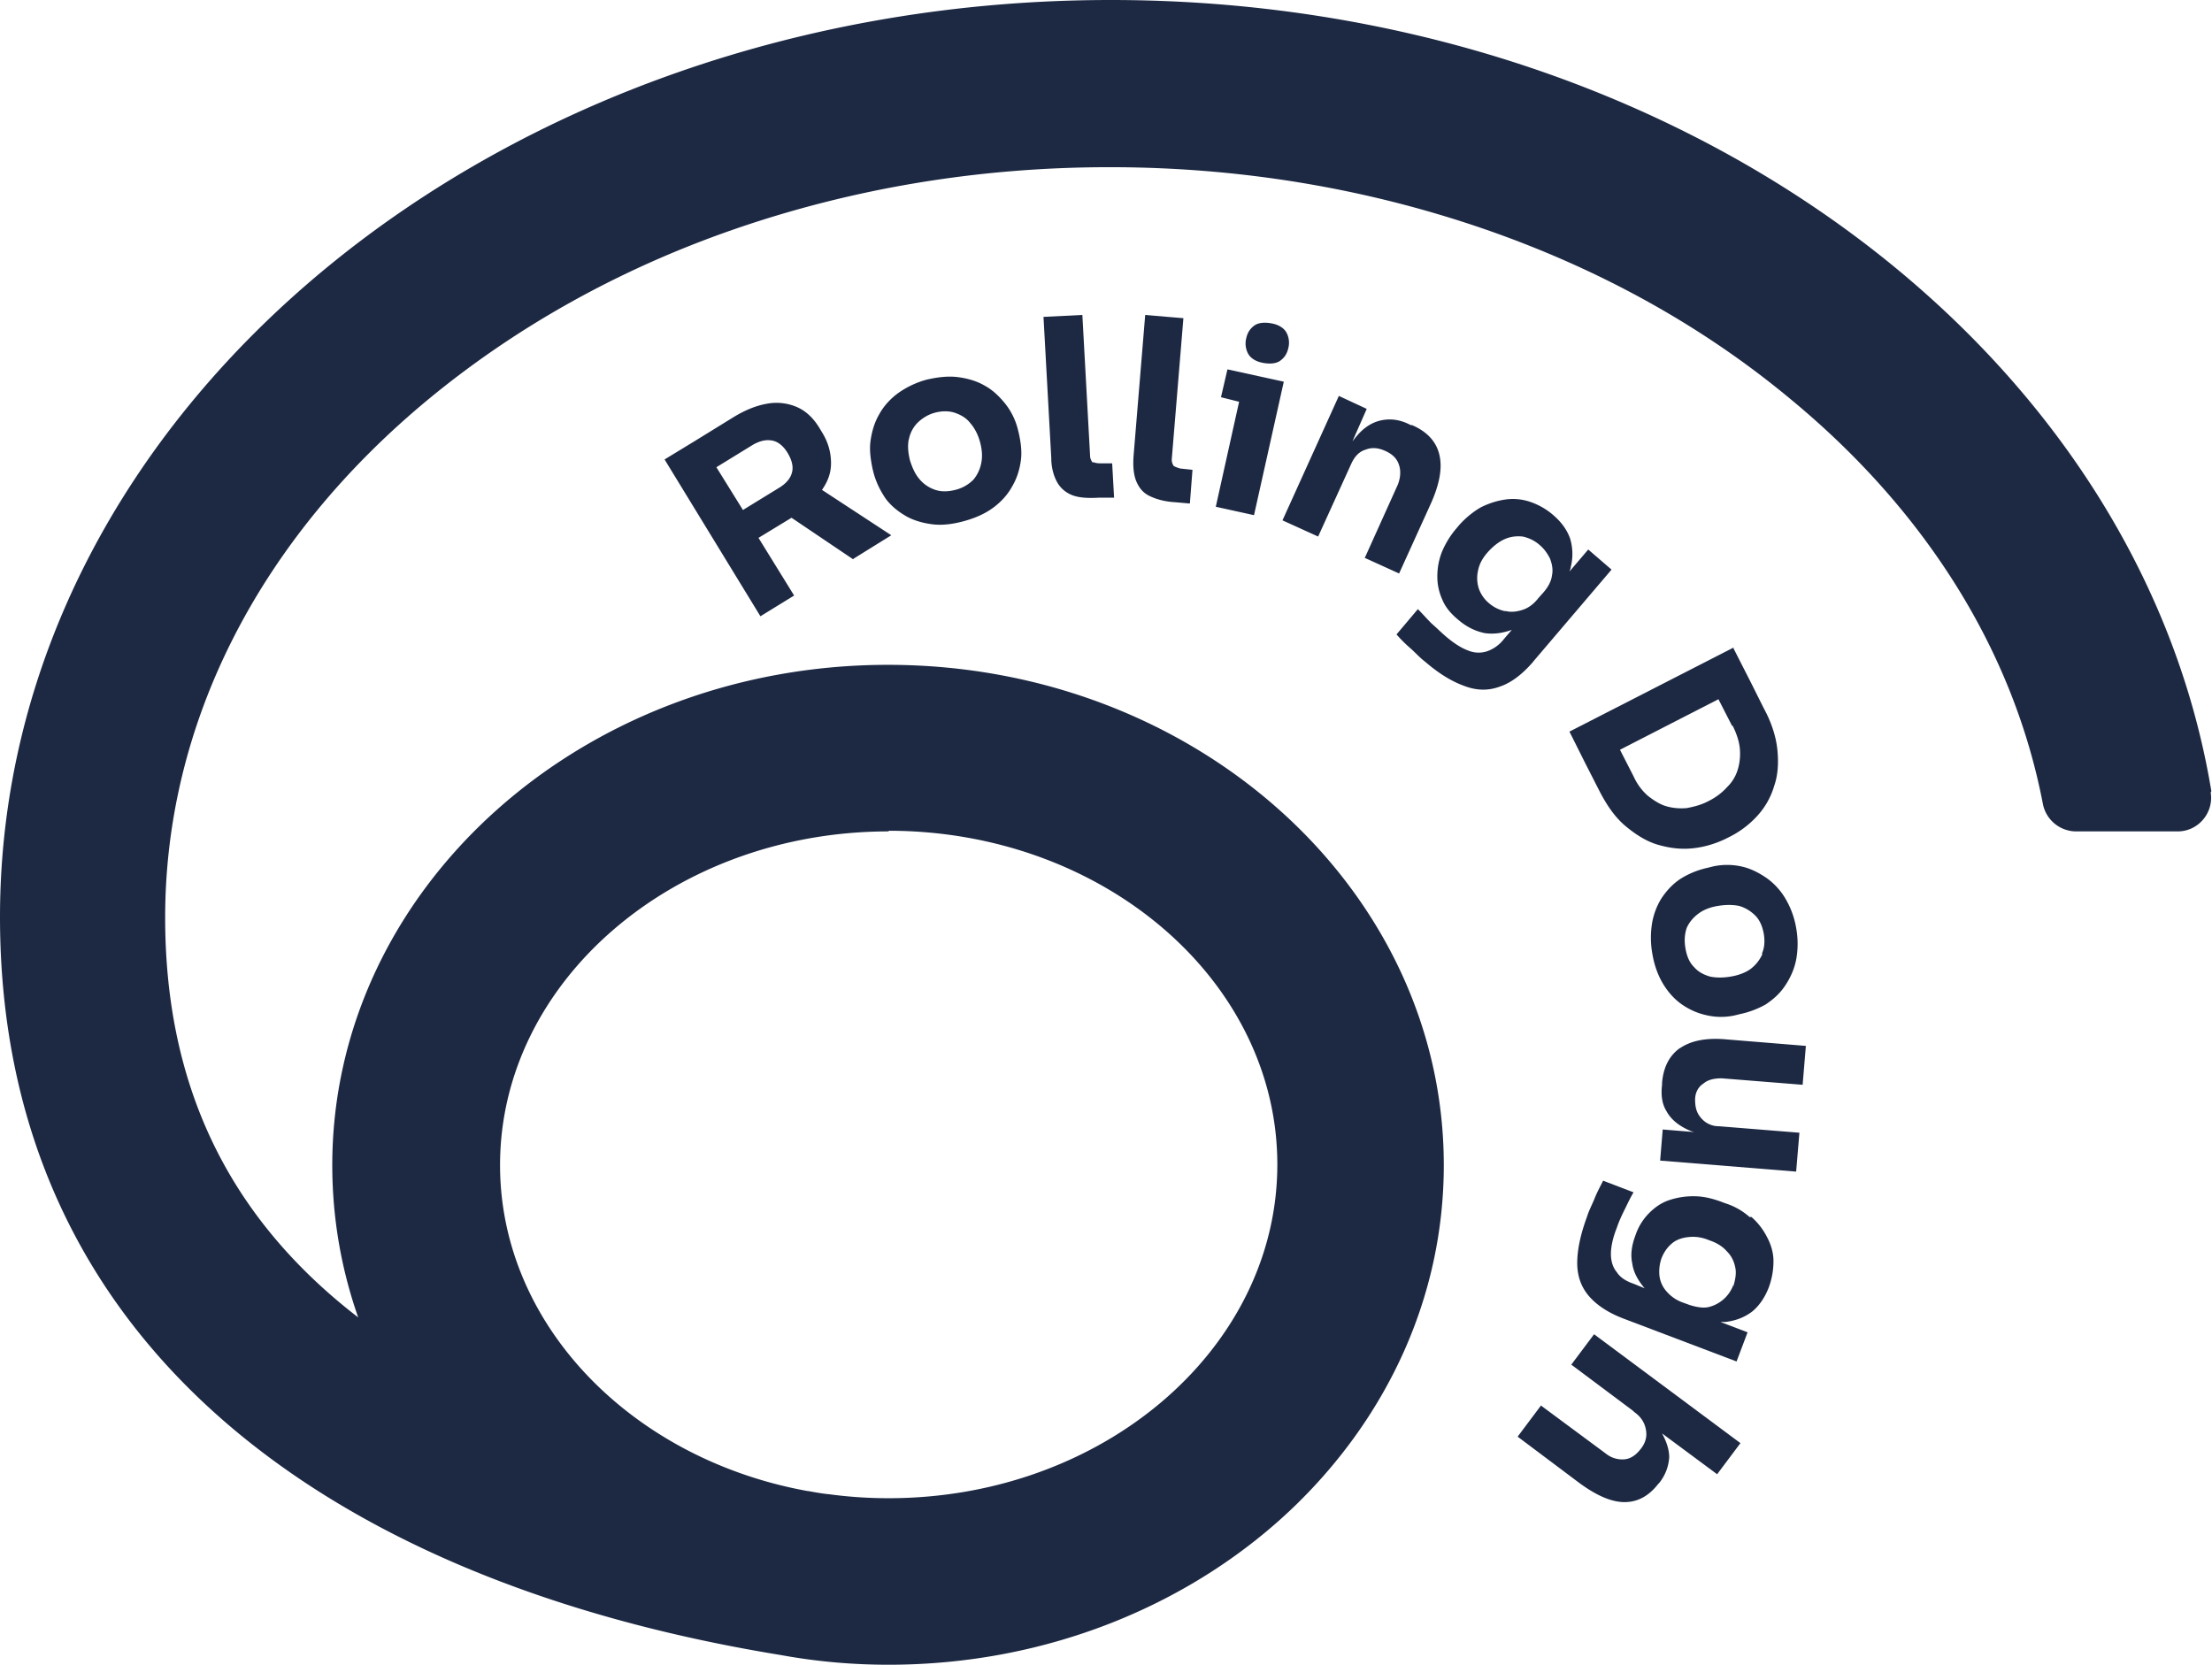 <?xml version="1.0" encoding="UTF-8"?>
<svg xmlns="http://www.w3.org/2000/svg" width="93" height="70" fill="none">
  <g fill="#1D2943" clip-path="url(#a)">
    <path d="M92.973 33.27C89.868 14.496 70.343 0 46.704 0 20.914 0 0 17.275 0 38.556 0 56.485 13.807 66.485 32.816 69.59c1.497.273 2.995.409 4.547.409 6.754 0 12.854-2.589 17.103-6.703 3.867-3.76 6.236-8.774 6.236-14.305 0-11.608-10.457-21.036-23.366-21.036S13.97 37.384 13.97 48.992c0 2.234.382 4.387 1.09 6.403-5.447-4.196-8.116-9.727-8.116-16.812 0-8.174 3.95-15.94 11.139-21.853 3.649-2.997 7.924-5.395 12.69-7.057C35.783 7.929 41.121 7.03 46.65 7.03c5.528 0 10.866.9 15.877 2.643 4.765 1.662 9.04 4.033 12.69 7.057 5.773 4.741 9.45 10.681 10.675 17.085a1.43 1.43 0 0 0 1.39 1.144h4.275c.871 0 1.525-.79 1.388-1.635zm-55.61 1.662c9.014 0 16.34 6.294 16.34 14.033s-7.326 14.032-16.34 14.032c-.844 0-1.66-.054-2.478-.163-.3-.028-.599-.082-.898-.137h-.028c-7.38-1.335-12.935-6.975-12.935-13.705 0-7.739 7.325-14.033 16.34-14.033z"></path>
    <path d="m35.893 23.488 1.58-.981-2.914-1.908c.245-.354.38-.708.38-1.117 0-.436-.108-.872-.38-1.308l-.082-.136c-.272-.463-.6-.763-.98-.926a2.17 2.17 0 0 0-1.253-.136c-.463.081-.926.272-1.416.572l-1.634 1.008-1.253.763 4.03 6.594 1.417-.872-1.498-2.425 1.389-.845 2.587 1.744zm-4.657-2.044-1.117-1.798 1.553-.954c.3-.163.545-.218.817-.163.245.054.463.245.626.517.163.273.245.545.19.79-.054.246-.217.464-.517.655zM38.071 21.69c.327.19.708.3 1.117.354.408.054.871 0 1.361-.137q.736-.204 1.226-.572c.327-.245.6-.545.79-.9.19-.326.3-.68.354-1.062.054-.381 0-.763-.082-1.144l-.054-.218a2.85 2.85 0 0 0-.518-1.035c-.245-.3-.517-.573-.871-.764-.327-.19-.708-.3-1.117-.354-.408-.054-.871 0-1.334.11a3.8 3.8 0 0 0-1.198.572c-.327.245-.6.544-.79.899-.19.327-.3.708-.354 1.09-.055.381 0 .762.081 1.171l.055.218c.109.382.272.709.49 1.036.218.3.518.545.844.735m.137-3.189a1.35 1.35 0 0 1 .354-.708c.19-.19.435-.354.735-.436s.599-.082.844 0 .49.218.654.436c.19.218.326.49.408.79s.11.6.055.872a1.55 1.55 0 0 1-.327.709 1.6 1.6 0 0 1-.763.435c-.326.082-.599.082-.844 0a1.46 1.46 0 0 1-.654-.436c-.19-.218-.3-.463-.408-.79-.082-.327-.109-.626-.054-.899zM45.942 19.455s-.11-.136-.11-.272l-.326-5.94-1.634.081.327 5.94c0 .409.109.763.245 1.008.136.246.354.436.626.545.273.11.654.137 1.117.11h.653l-.081-1.445h-.518s-.19 0-.272-.054zM48.148 13.242l-.49 5.94c-.028.41 0 .763.108 1.036.11.272.273.49.545.627.272.136.626.245 1.09.272l.625.055.11-1.417-.518-.055s-.19-.054-.272-.109a.46.46 0 0 1-.082-.272l.49-5.94-1.634-.137zM52.723 21.662l1.252-5.613-2.369-.518-.272 1.172.762.19-.98 4.415zM53.104 15.259c.3.054.545.027.708-.082.19-.136.3-.3.354-.545a.9.9 0 0 0-.082-.654c-.109-.19-.327-.327-.626-.381-.3-.055-.545-.027-.708.082-.19.136-.3.3-.354.544a.9.9 0 0 0 .082.654c.108.191.326.327.626.382M57.325 23.433l1.498.681 1.361-2.997c.355-.817.463-1.471.327-2.016q-.204-.818-1.144-1.226h-.054c-.409-.218-.79-.273-1.144-.218-.354.054-.68.218-.98.517-.11.11-.218.246-.327.382l.6-1.363-1.172-.545-2.37 5.232 1.499.681 1.389-3.052c.136-.3.326-.517.599-.599.272-.109.544-.082.844.055.3.136.49.326.572.599.081.245.054.545-.055.817l-1.389 3.08zM64.46 27.82l3.295-3.869-.98-.845-.79.927s.055-.137.055-.191a2.24 2.24 0 0 0-.028-1.199c-.136-.381-.381-.708-.735-1.008a2.9 2.9 0 0 0-.98-.545 2.24 2.24 0 0 0-1.035-.082c-.354.055-.681.164-1.008.327q-.49.286-.898.736l-.137.163a3.7 3.7 0 0 0-.599.981c-.136.355-.19.681-.19 1.036 0 .354.081.68.217.98.137.328.382.6.681.845.354.3.708.463 1.09.545.38.055.762 0 1.143-.136l-.327.381a1.53 1.53 0 0 1-.708.518 1.13 1.13 0 0 1-.79-.027c-.299-.109-.598-.3-.952-.6-.191-.163-.382-.354-.6-.544-.217-.218-.38-.41-.572-.6l-.898 1.063q.245.285.572.572c.218.19.408.409.626.572.6.518 1.144.845 1.688 1.036.518.19 1.008.19 1.498 0q.694-.246 1.39-1.063zm-1.198-2.125a1.5 1.5 0 0 1-.654-.327 1.4 1.4 0 0 1-.436-.627 1.44 1.44 0 0 1-.027-.763c.055-.272.19-.518.409-.763s.463-.436.708-.545.49-.136.762-.109c.245.055.49.164.708.355.19.163.327.354.436.572.082.218.136.463.082.708-.028.245-.164.49-.354.709l-.218.245q-.286.368-.654.49c-.245.082-.49.11-.708.055zM72.902 27.22l-6.917 3.543.654 1.308.626 1.226c.327.627.68 1.117 1.117 1.471.435.355.871.627 1.361.763.49.137.953.191 1.444.137.49-.055.925-.191 1.334-.382l.218-.109a4 4 0 0 0 1.144-.872c.326-.354.572-.79.708-1.253.163-.463.19-.981.136-1.526-.055-.545-.245-1.145-.572-1.744l-.517-1.035-.763-1.499zm-.054 3.298c.163.327.272.654.3.953.027.3 0 .6-.082.872a1.7 1.7 0 0 1-.436.736 2.6 2.6 0 0 1-.79.6c-.3.163-.626.245-.926.3-.3.026-.599 0-.871-.082-.273-.082-.518-.246-.763-.436a2.4 2.4 0 0 1-.599-.818l-.572-1.117 4.14-2.125.572 1.117zM73.202 36.43a2.8 2.8 0 0 0-1.171 0l-.218.055a3.6 3.6 0 0 0-1.062.409c-.327.19-.6.463-.817.763-.218.3-.381.68-.463 1.09a3.8 3.8 0 0 0 0 1.362c.082.49.245.926.463 1.28.218.355.49.654.817.872s.653.355 1.035.436a2.7 2.7 0 0 0 1.144 0l.217-.054a3.8 3.8 0 0 0 1.09-.409c.327-.218.599-.463.817-.79s.38-.681.463-1.09a3.7 3.7 0 0 0 0-1.335 3.6 3.6 0 0 0-.463-1.253 2.8 2.8 0 0 0-.817-.872c-.327-.218-.654-.382-1.035-.464m.898 3.679a1.6 1.6 0 0 1-.49.627c-.218.163-.517.272-.844.327s-.599.054-.871 0c-.273-.082-.49-.191-.681-.41-.19-.19-.3-.462-.354-.79-.055-.326-.027-.599.054-.844.11-.245.273-.436.49-.6q.326-.245.818-.326.49-.083.898 0c.272.081.49.218.681.408.19.191.3.464.354.763.054.327.027.6-.082.845zM70.642 44.06c-.463.327-.708.817-.763 1.471v.082c-.054.436 0 .818.19 1.117q.246.45.818.736c.109.054.218.109.354.136l-1.335-.109-.108 1.308 5.718.463.137-1.635-3.377-.272a.97.97 0 0 1-.763-.354c-.19-.218-.245-.463-.245-.763s.136-.545.354-.681c.19-.164.463-.218.763-.218l3.404.272.136-1.635-3.322-.272c-.872-.082-1.525.054-1.988.381zM73.556 51.172a2.8 2.8 0 0 0-1.008-.573l-.218-.081c-.381-.136-.735-.218-1.116-.218a3.2 3.2 0 0 0-1.035.163c-.327.11-.6.3-.844.545a2.4 2.4 0 0 0-.572.927c-.164.435-.218.817-.136 1.198.054.382.245.709.517 1.036l-.463-.19c-.327-.11-.572-.273-.708-.491-.163-.191-.245-.463-.245-.763s.082-.681.245-1.09c.082-.245.19-.49.327-.763.136-.273.245-.518.381-.736l-1.28-.49c-.109.218-.245.463-.354.735-.109.273-.245.518-.327.79-.272.736-.408 1.39-.408 1.935q0 .817.49 1.39c.327.381.817.708 1.47.954l4.739 1.798.463-1.226-1.144-.436h.218c.436-.055.79-.19 1.117-.436.3-.245.544-.6.708-1.036.136-.381.19-.735.19-1.09 0-.354-.109-.708-.272-1.008a2.8 2.8 0 0 0-.654-.844zm-.681 2.86a1.48 1.48 0 0 1-1.035.927c-.245.055-.517 0-.79-.082l-.3-.109a1.6 1.6 0 0 1-.68-.463 1.2 1.2 0 0 1-.3-.654q-.04-.367.082-.736c.109-.272.245-.463.436-.626.19-.164.436-.245.708-.273.272-.027.544 0 .871.137.327.109.572.272.736.463.19.19.3.409.354.681.054.245 0 .518-.082.79zM66.067 57.384l2.587 1.935.054.054q.41.286.49.736c.055.272 0 .545-.217.817-.191.246-.409.41-.681.436a1.1 1.1 0 0 1-.79-.245l-2.723-2.016-.98 1.308 2.614 1.962c.708.517 1.334.79 1.879.79.572 0 1.035-.273 1.416-.763l.054-.055c.273-.354.382-.708.409-1.062 0-.327-.11-.654-.3-1.008l2.315 1.716.98-1.308-6.154-4.578-.98 1.308z"></path>
  </g>
  <defs>
    <clipPath id="a">
      <path fill="#fff" d="M0 0h93v70H0z"></path>
    </clipPath>
  </defs>
</svg>
